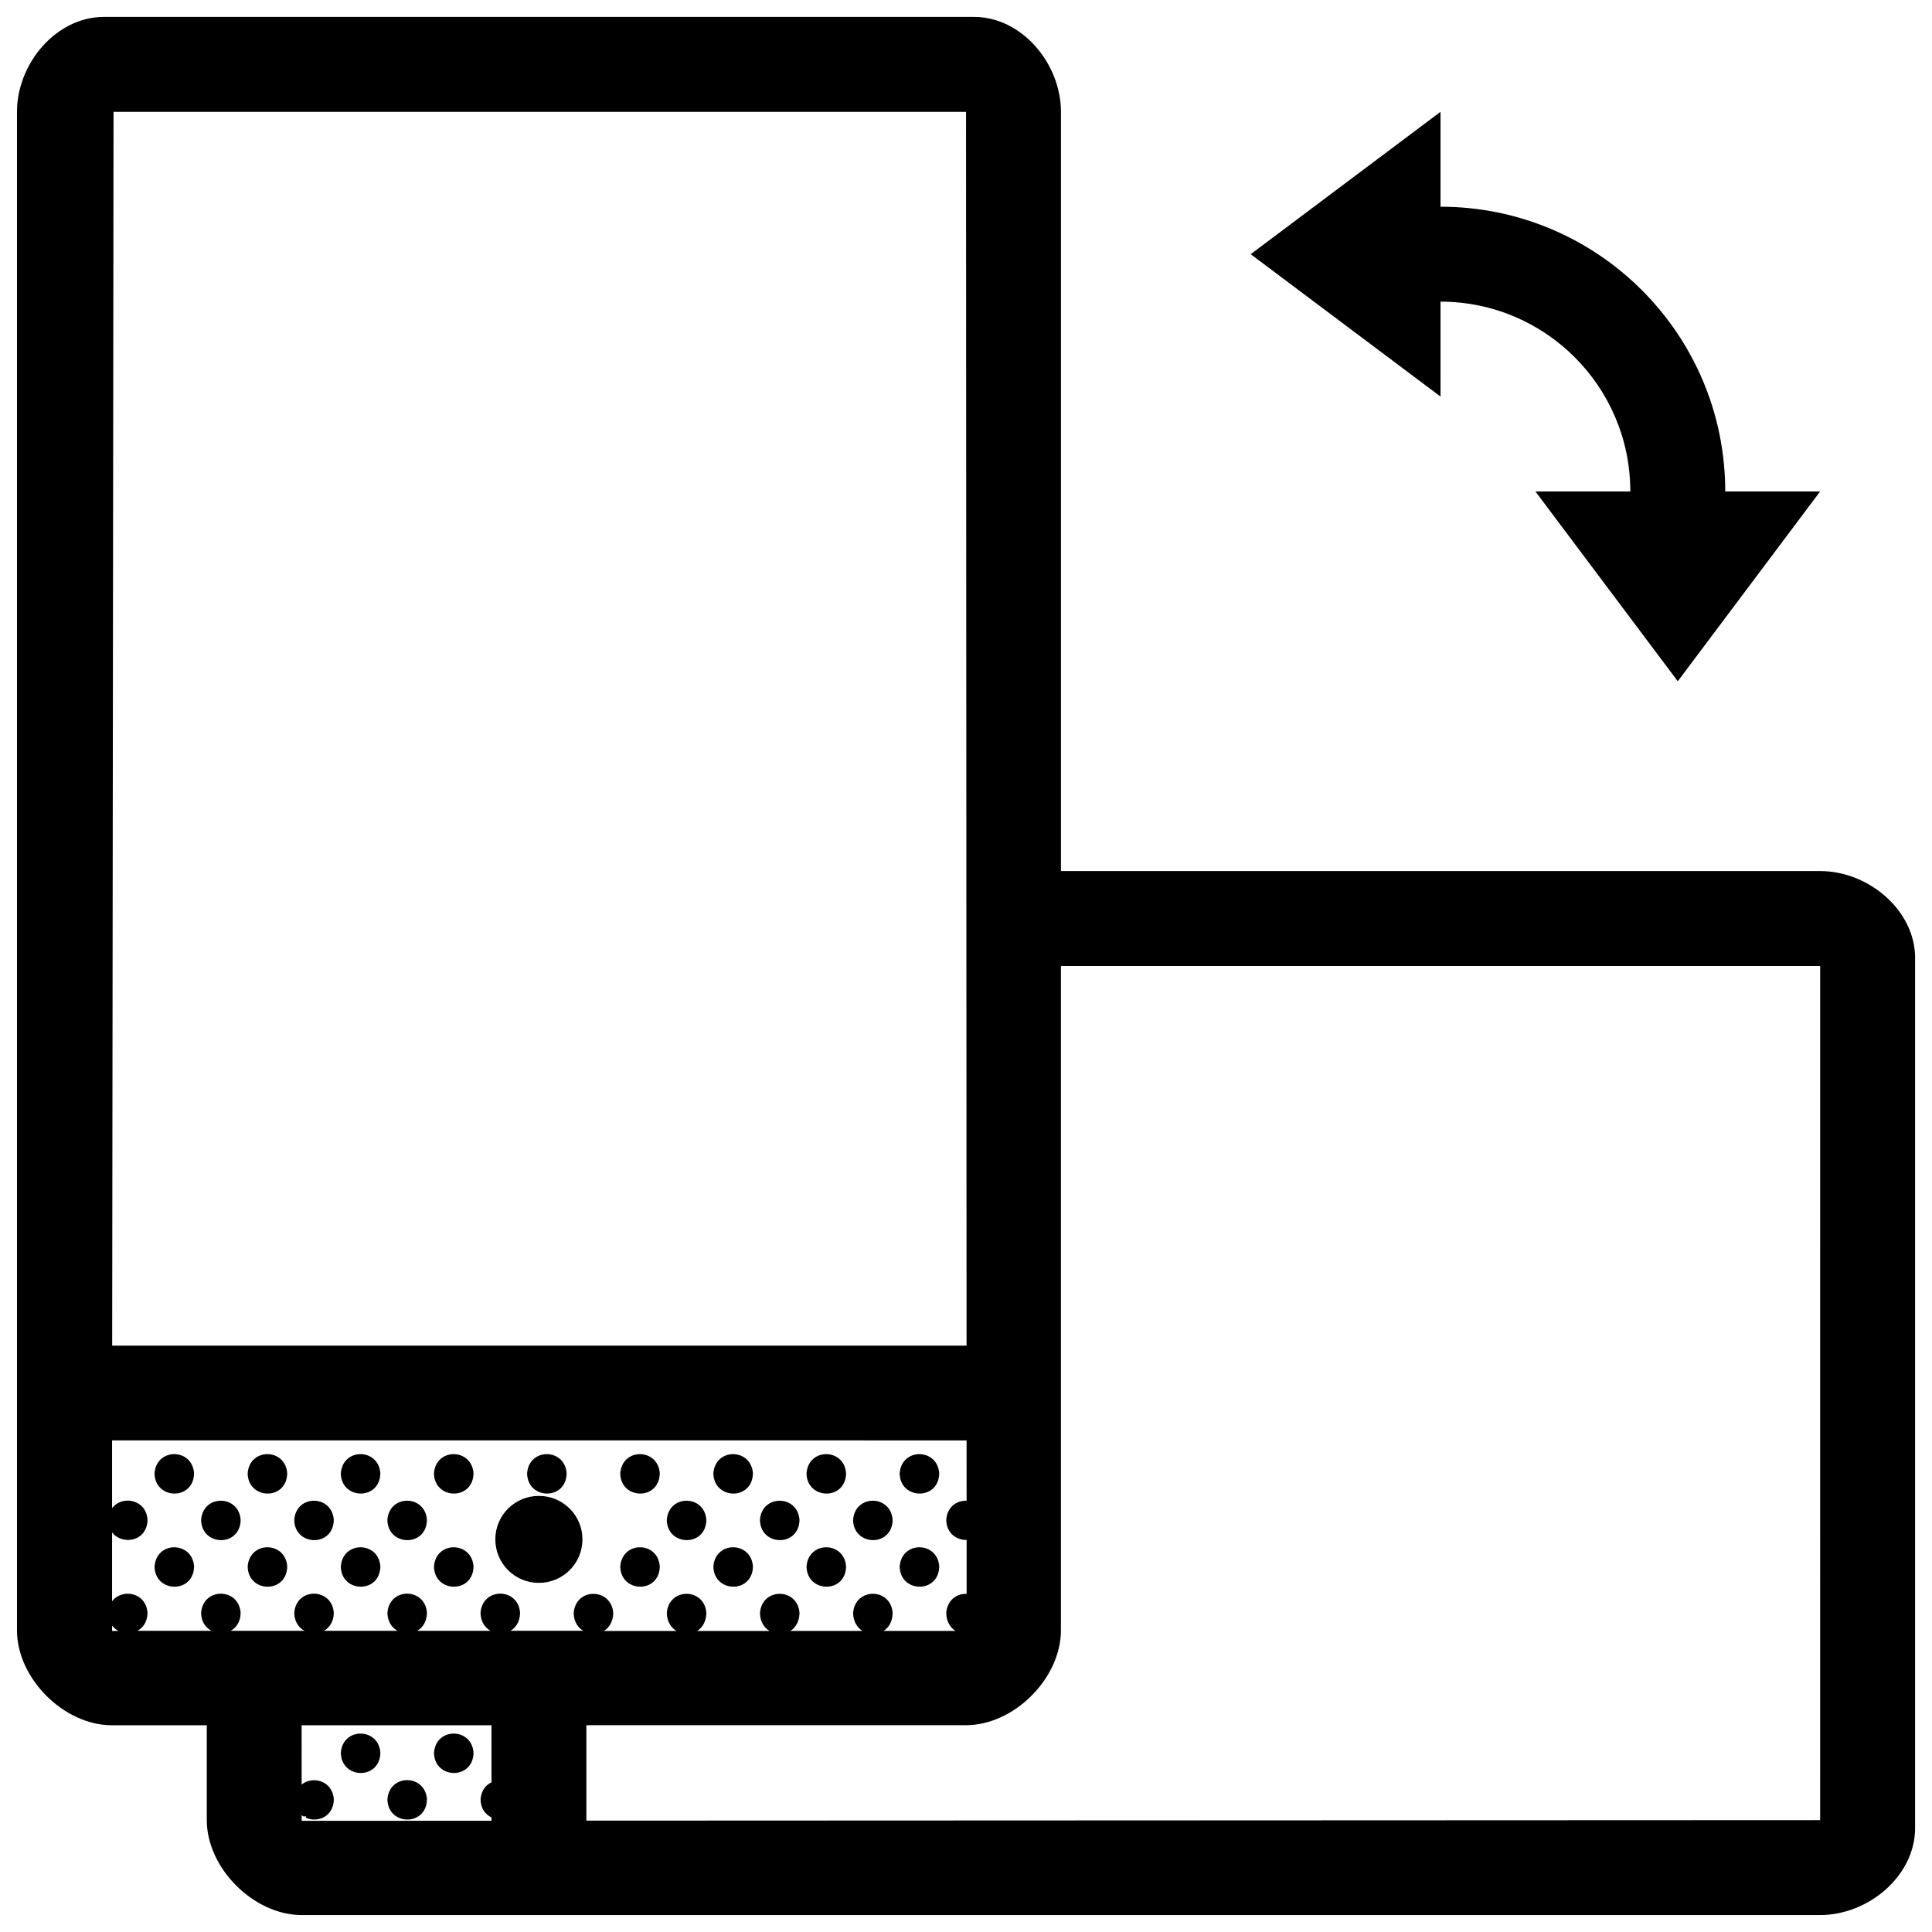 <?xml version="1.0" encoding="UTF-8"?>
<!-- Uploaded to: ICON Repo, www.svgrepo.com, Generator: ICON Repo Mixer Tools -->
<svg width="800px" height="800px" version="1.1" viewBox="144 144 512 512" xmlns="http://www.w3.org/2000/svg">
 <defs>
  <clipPath id="a">
   <path d="m148.09 148.09h503.81v503.81h-503.81z"/>
  </clipPath>
 </defs>
 <g clip-path="url(#a)">
  <path d="m525.75 249.09-50.301-37.727 50.301-37.727v25.148c41.66 0 75.457 33.781 75.457 75.457h25.148l-37.727 50.301-37.727-50.301h25.148c0-27.781-22.523-50.301-50.301-50.301l0.004 25.148zm-238.94 291.34c-6.387 0-11.543 5.144-11.543 11.516 0 6.379 5.152 11.531 11.543 11.531 6.387 0 11.543-5.152 11.543-11.531 0-6.367-5.152-11.516-11.543-11.516zm-101.86-5.945c0.145 6.984 10.34 7.219 10.48-0.031-0.434-6.731-10.023-6.859-10.48 0.031zm24.68 0c0.145 6.984 10.344 7.219 10.484-0.031-0.438-6.731-10.02-6.859-10.484 0.031zm24.688 0c0.141 6.984 10.332 7.219 10.48-0.031-0.438-6.731-10.027-6.859-10.48 0.031zm24.684 0c0.145 6.984 10.344 7.219 10.484-0.031-0.441-6.731-10.027-6.859-10.484 0.031zm35.164-0.027c-0.438-6.734-10.027-6.863-10.48 0.031 0.145 6.981 10.336 7.215 10.48-0.031zm24.684 0c-0.434-6.734-10.016-6.863-10.48 0.031 0.145 6.981 10.336 7.215 10.48-0.031zm24.684 0c-0.441-6.734-10.027-6.863-10.484 0.031 0.145 6.981 10.34 7.215 10.484-0.031zm24.68 0c-0.434-6.734-10.02-6.863-10.48 0.031 0.152 6.981 10.344 7.215 10.48-0.031zm24.691 0c-0.441-6.734-10.027-6.863-10.488 0.031 0.145 6.981 10.34 7.215 10.488-0.031zm-195.61 12.371c0.145 6.984 10.34 7.227 10.48-0.031-0.438-6.731-10.027-6.859-10.48 0.031zm24.68 0c0.145 6.984 10.34 7.227 10.484-0.031-0.441-6.731-10.023-6.859-10.484 0.031zm24.684 0c0.145 6.984 10.34 7.227 10.48-0.031-0.43-6.731-10.023-6.859-10.48 0.031zm84.531-0.031c-0.438-6.731-10.02-6.856-10.484 0.031 0.148 6.977 10.34 7.219 10.484-0.031zm24.684 0c-0.438-6.731-10.027-6.856-10.48 0.031 0.141 6.977 10.336 7.219 10.48-0.031zm24.68 0c-0.434-6.731-10.016-6.856-10.48 0.031 0.148 6.977 10.34 7.219 10.48-0.031zm-195.6 12.375c0.145 6.984 10.34 7.219 10.48-0.035-0.434-6.731-10.023-6.856-10.48 0.035zm24.68 0c0.145 6.984 10.344 7.219 10.484-0.035-0.438-6.731-10.02-6.856-10.484 0.035zm24.688 0c0.141 6.984 10.332 7.219 10.48-0.035-0.438-6.731-10.027-6.856-10.48 0.035zm24.684 0c0.145 6.984 10.344 7.219 10.484-0.035-0.441-6.731-10.027-6.856-10.484 0.035zm59.848-0.035c-0.434-6.731-10.016-6.856-10.48 0.035 0.145 6.977 10.336 7.215 10.48-0.035zm24.684 0c-0.441-6.731-10.027-6.856-10.484 0.035 0.145 6.977 10.34 7.215 10.484-0.035zm24.68 0c-0.434-6.731-10.02-6.856-10.48 0.035 0.152 6.977 10.344 7.215 10.48-0.035zm24.691 0c-0.441-6.731-10.027-6.856-10.488 0.035 0.145 6.977 10.34 7.215 10.488-0.035zm258.61-161.24v230.56c0 12.723-12.43 23.051-25.148 23.051h-402.42c-12.723 0-25.148-12.43-25.148-25.148v-25.148l-25.156-0.004c-12.723 0-25.148-12.418-25.148-25.148v-402.43c0-12.723 10.316-25.148 23.039-25.148h230.59c12.723 0 23.035 12.43 23.035 25.148v201.21h201.21c12.723 0 25.152 10.328 25.152 23.051zm-477.79 102.71h226.42l-0.141-326.97h-225.92zm1.703 75.621c-0.664-0.336-1.254-0.828-1.727-1.441v1.441zm98.816 24.984h-50.32l0.012 15.699c2.949-2.367 8.207-1.008 8.531 3.941-0.102 4.68-4.359 6.223-7.422 4.871 0.051-0.117 0.082-0.246 0.082-0.363h-0.777c-0.145-0.098-0.266-0.227-0.402-0.332v1.512c0-0.258 0.223 0 0.223 0l50.078-0.02v-0.883c-1.602-0.77-2.848-2.352-2.902-4.746 0.156-2.332 1.367-3.84 2.902-4.57zm24.406-24.984c-1.465-0.828-2.574-2.457-2.621-4.715 0.457-6.891 10.039-6.766 10.48-0.035-0.047 2.289-1.094 3.926-2.508 4.746h19.285c-1.445-0.828-2.527-2.481-2.578-4.715 0.465-6.891 10.047-6.766 10.484-0.035-0.047 2.266-1.074 3.918-2.469 4.746h19.211c-1.43-0.836-2.5-2.492-2.539-4.715 0.453-6.891 10.039-6.766 10.48-0.035-0.051 2.254-1.062 3.914-2.438 4.746h19.141c-1.406-0.84-2.449-2.516-2.5-4.715 0.465-6.891 10.047-6.766 10.48-0.035-0.039 2.238-1.043 3.91-2.414 4.746h19.078c-1.391-0.84-2.418-2.535-2.465-4.715 0.23-3.523 2.848-5.195 5.406-5.106l-0.004-14.289c-2.637 0.059-5.332-1.734-5.402-5.301 0.23-3.512 2.836-5.184 5.394-5.098l-0.004-15.977-226.45-0.004v17.961c2.621-3.5 9.043-2.402 9.395 3.078-0.117 5.84-6.75 6.816-9.395 3.324v18.277c2.621-3.5 9.043-2.402 9.395 3.078-0.051 2.394-1.199 3.953-2.711 4.746h19.684c-1.547-0.801-2.727-2.383-2.777-4.715 0.457-6.891 10.047-6.766 10.48-0.035-0.051 2.371-1.168 3.949-2.664 4.746h19.602c-1.523-0.805-2.68-2.402-2.731-4.715 0.457-6.891 10.039-6.766 10.484-0.035-0.051 2.352-1.16 3.945-2.629 4.746h19.527c-1.508-0.812-2.644-2.418-2.695-4.715 0.457-6.891 10.047-6.766 10.48-0.035-0.047 2.332-1.133 3.934-2.59 4.746h19.441c-1.484-0.816-2.609-2.438-2.656-4.715 0.465-6.891 10.047-6.766 10.484-0.035-0.047 2.312-1.113 3.93-2.551 4.746h19.375zm327.71-176.23h-201.21v176.05c0 12.73-12.43 25.148-25.148 25.148h-100.61v25.293l326.96-0.137zm-381.56 208.51c-0.438-6.731-10.027-6.856-10.48 0.031 0.148 6.977 10.332 7.219 10.48-0.031zm24.688 0c-0.438-6.731-10.02-6.856-10.484 0.031 0.145 6.977 10.336 7.219 10.484-0.031zm-12.344 12.336c-0.434-6.731-10.02-6.856-10.48 0.035 0.145 6.984 10.332 7.215 10.48-0.035z"/>
 </g>
</svg>